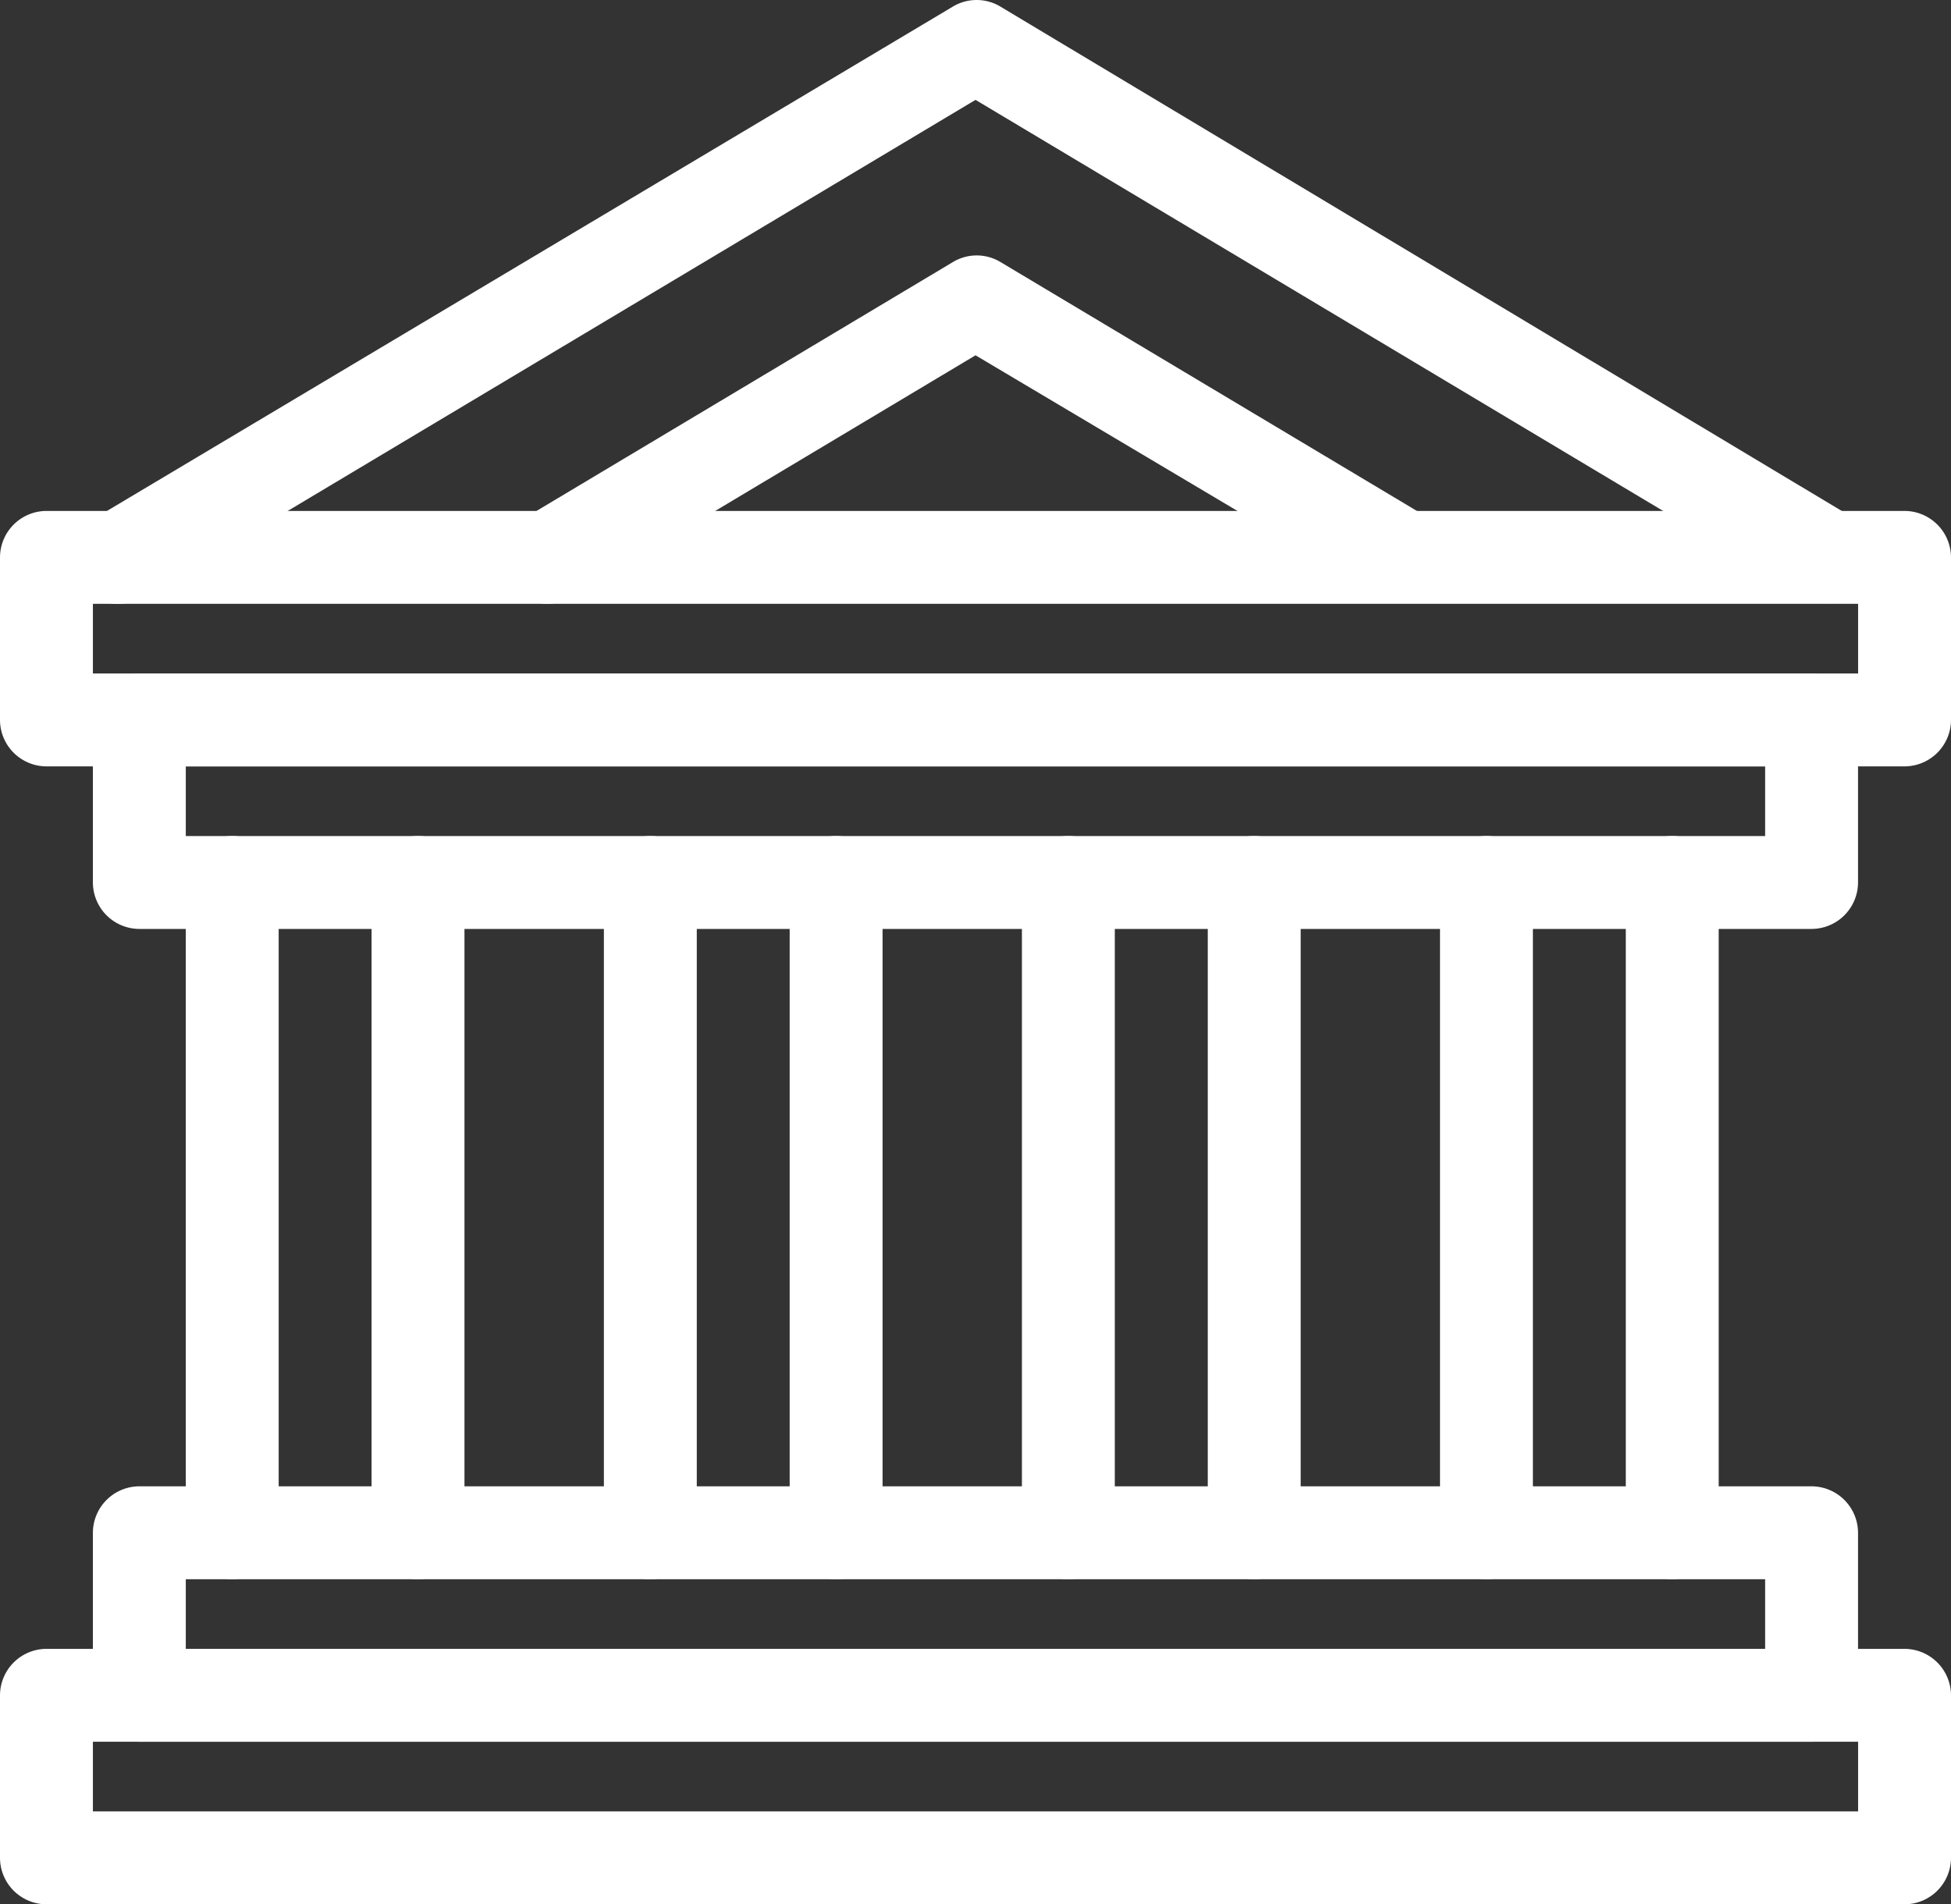 <svg xmlns="http://www.w3.org/2000/svg" viewBox="0 0 25.707 25.094">
  <rect x="0" y="0" width="25.707" height="25.094" fill="#333333" stroke="none"/>
  <defs>
    <style>
      .cls-1 {
        fill: #fff;
      }
    </style>
  </defs>
  <g id="noun_bank_building_1783879" data-name="noun_bank building_1783879" transform="translate(-8 -9)">
    <g id="Group_47" data-name="Group 47" transform="translate(9.224 17.875)">
      <path id="Path_110" data-name="Path 110" class="cls-1" d="M34.646,76.366H12.612A.614.614,0,0,1,12,75.754V73.612A.614.614,0,0,1,12.612,73H34.646a.614.614,0,0,1,.612.612v2.142A.614.614,0,0,1,34.646,76.366ZM13.224,75.142h20.81v-.918H13.224Z" transform="translate(-12 -62.289)"/>
      <path id="Path_111" data-name="Path 111" class="cls-1" d="M34.646,41.366H12.612A.614.614,0,0,1,12,40.754V38.612A.614.614,0,0,1,12.612,38H34.646a.614.614,0,0,1,.612.612v2.142A.614.614,0,0,1,34.646,41.366ZM13.224,40.142h20.81v-.918H13.224Z" transform="translate(-12 -38)"/>
      <path id="Path_112" data-name="Path 112" class="cls-1" d="M16.612,54.793A.614.614,0,0,1,16,54.181V45.612a.612.612,0,1,1,1.224,0v8.569A.614.614,0,0,1,16.612,54.793Z" transform="translate(-14.776 -42.858)"/>
      <path id="Path_113" data-name="Path 113" class="cls-1" d="M24.612,54.793A.614.614,0,0,1,24,54.181V45.612a.612.612,0,1,1,1.224,0v8.569A.614.614,0,0,1,24.612,54.793Z" transform="translate(-20.328 -42.858)"/>
      <path id="Path_114" data-name="Path 114" class="cls-1" d="M34.612,54.793A.614.614,0,0,1,34,54.181V45.612a.612.612,0,1,1,1.224,0v8.569A.614.614,0,0,1,34.612,54.793Z" transform="translate(-27.267 -42.858)"/>
      <path id="Path_115" data-name="Path 115" class="cls-1" d="M42.612,54.793A.614.614,0,0,1,42,54.181V45.612a.612.612,0,1,1,1.224,0v8.569A.614.614,0,0,1,42.612,54.793Z" transform="translate(-32.819 -42.858)"/>
      <path id="Path_116" data-name="Path 116" class="cls-1" d="M52.612,54.793A.614.614,0,0,1,52,54.181V45.612a.612.612,0,1,1,1.224,0v8.569A.614.614,0,0,1,52.612,54.793Z" transform="translate(-39.759 -42.858)"/>
      <path id="Path_117" data-name="Path 117" class="cls-1" d="M60.612,54.793A.614.614,0,0,1,60,54.181V45.612a.612.612,0,1,1,1.224,0v8.569A.614.614,0,0,1,60.612,54.793Z" transform="translate(-45.31 -42.858)"/>
      <path id="Path_118" data-name="Path 118" class="cls-1" d="M70.612,54.793A.614.614,0,0,1,70,54.181V45.612a.612.612,0,1,1,1.224,0v8.569A.614.614,0,0,1,70.612,54.793Z" transform="translate(-52.25 -42.858)"/>
      <path id="Path_119" data-name="Path 119" class="cls-1" d="M78.612,54.793A.614.614,0,0,1,78,54.181V45.612a.612.612,0,1,1,1.224,0v8.569A.614.614,0,0,1,78.612,54.793Z" transform="translate(-57.802 -42.858)"/>
    </g>
    <path id="Path_120" data-name="Path 120" class="cls-1" d="M33.095,83.366H8.612A.614.614,0,0,1,8,82.754V80.612A.614.614,0,0,1,8.612,80H33.095a.614.614,0,0,1,.612.612v2.142A.614.614,0,0,1,33.095,83.366ZM9.224,82.142H32.483v-.918H9.224Z" transform="translate(0 -49.272)"/>
    <path id="Path_121" data-name="Path 121" class="cls-1" d="M33.095,34.366H8.612A.614.614,0,0,1,8,33.754V31.612A.614.614,0,0,1,8.612,31H33.095a.614.614,0,0,1,.612.612v2.142A.614.614,0,0,1,33.095,34.366ZM9.224,33.142H32.483v-.918H9.224Z" transform="translate(0 -15.267)"/>
    <path id="Path_122" data-name="Path 122" class="cls-1" d="M30.207,24.59a.568.568,0,0,1-.52-.306.576.576,0,0,1,.214-.826l5.631-3.366a.608.608,0,0,1,.643,0l5.631,3.366a.6.6,0,1,1-.612,1.041l-5.356-3.183L30.513,24.5A.59.59,0,0,1,30.207,24.59Z" transform="translate(-14.984 -7.634)"/>
    <path id="Path_123" data-name="Path 123" class="cls-1" d="M11.707,16.957a.568.568,0,0,1-.52-.306.576.576,0,0,1,.214-.826L22.693,9.092a.608.608,0,0,1,.643,0l11.231,6.733a.6.6,0,0,1-.612,1.041L23,10.316,12.043,16.865A.7.7,0,0,1,11.707,16.957Z" transform="translate(-2.146 0)"/>
  </g>
</svg>
